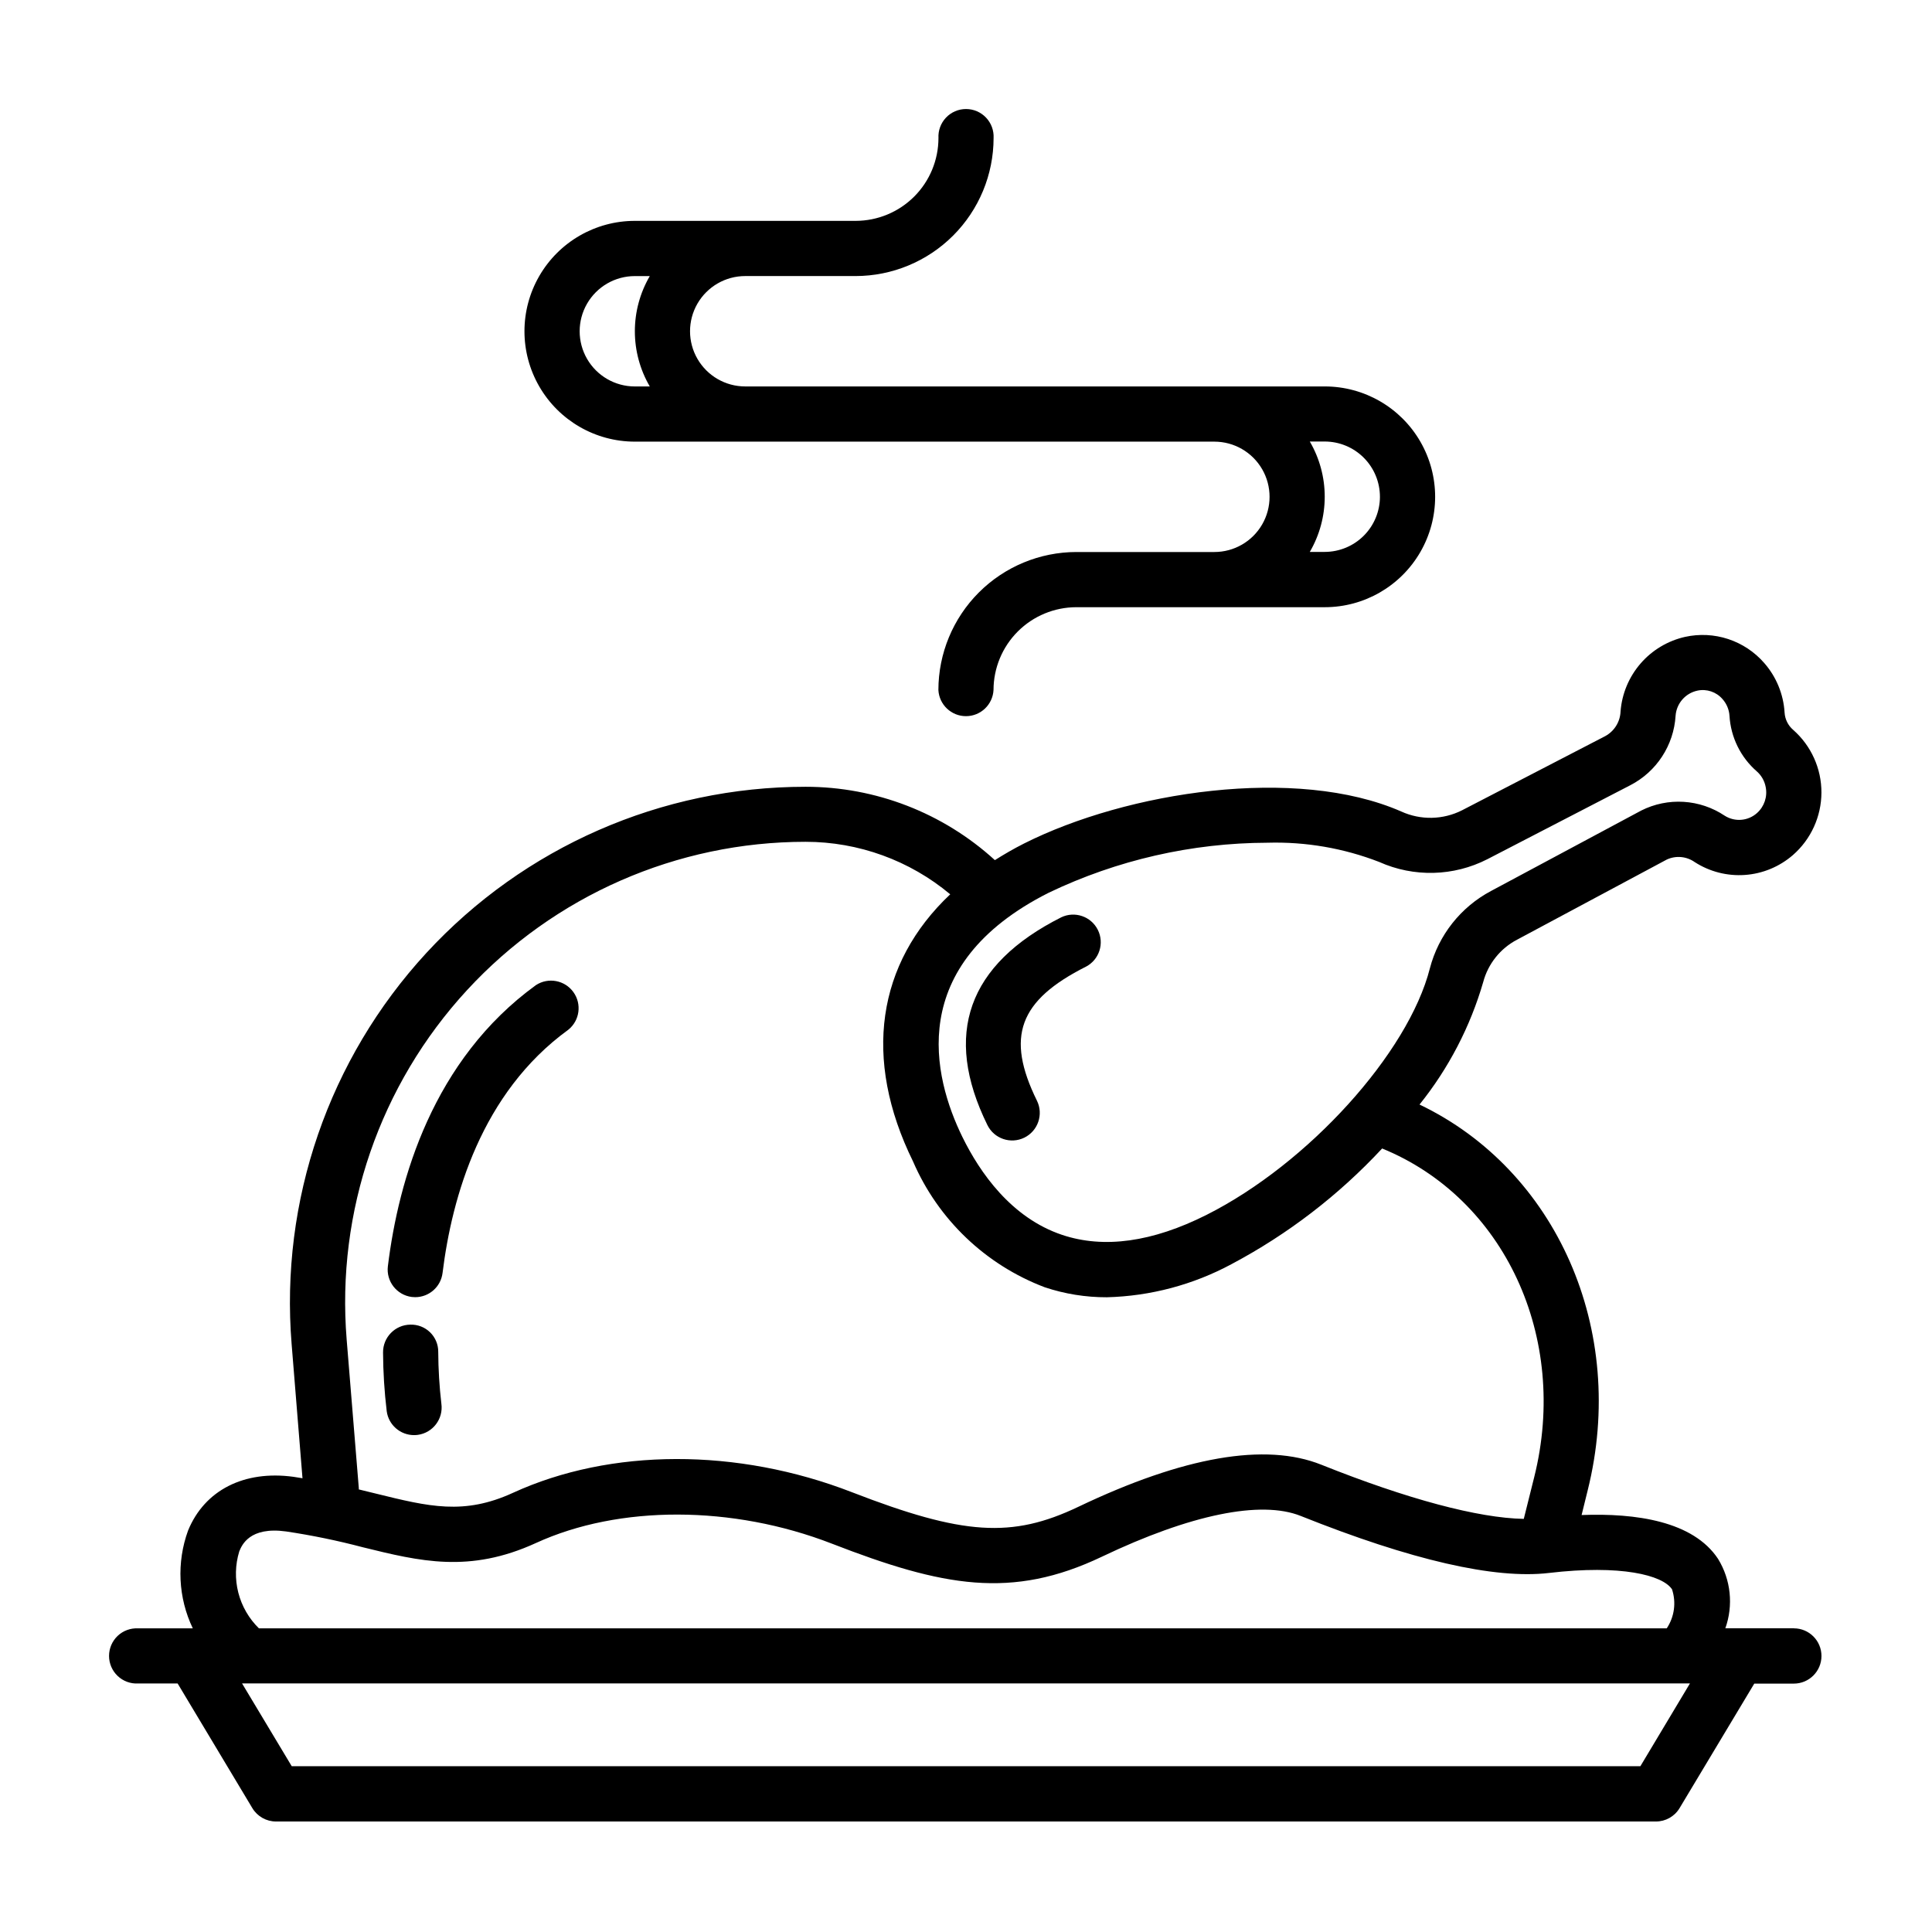<?xml version="1.0" encoding="UTF-8"?>
<!-- Uploaded to: ICON Repo, www.iconrepo.com, Generator: ICON Repo Mixer Tools -->
<svg fill="#000000" width="800px" height="800px" version="1.1" viewBox="144 144 512 512" xmlns="http://www.w3.org/2000/svg">
 <g>
  <path d="m619.4 575.52h-18.168c2.172-6.109 1.465-12.871-1.926-18.398-6.606-10.004-21.801-12.168-36.164-11.621l1.605-6.516c10.645-42.586-8.344-84.949-44.559-102.27 7.715-9.598 13.449-20.633 16.879-32.461 1.285-4.832 4.535-8.902 8.965-11.223l39.688-21.242c2.406-1.113 5.227-0.859 7.394 0.672 3.953 2.547 8.629 3.746 13.32 3.41 4.691-0.332 9.148-2.184 12.703-5.266 4.789-4.176 7.543-10.215 7.562-16.57 0.016-6.352-2.711-12.406-7.477-16.605-1.359-1.16-2.188-2.824-2.289-4.609-0.297-4.856-2.195-9.473-5.402-13.129-2.551-2.93-5.848-5.117-9.535-6.336-3.691-1.215-7.641-1.414-11.438-0.578-4.586 1.035-8.723 3.512-11.797 7.066-3.078 3.559-4.934 8.004-5.297 12.695-0.105 2.75-1.652 5.238-4.074 6.547l-37.934 19.648c-5.031 2.543-10.949 2.664-16.082 0.332-27.824-12.203-72.699-5.273-100.01 8.48-2.734 1.375-5.273 2.863-7.715 4.398h0.004c-13.715-12.52-31.617-19.453-50.184-19.441-38.172 0-74.602 15.965-100.47 44.031-25.867 28.07-38.816 65.676-35.711 103.72l2.875 35.496c-0.797-0.125-1.551-0.266-2.371-0.379-13.098-1.789-23.566 3.527-27.953 14.242-3.082 8.457-2.629 17.797 1.254 25.918h-14.5c-2.004-0.105-3.961 0.617-5.418 1.996-1.453 1.383-2.277 3.301-2.277 5.309 0 2.004 0.824 3.926 2.277 5.305 1.457 1.383 3.414 2.106 5.418 2h10.484l19.812 33.051c1.328 2.191 3.707 3.531 6.273 3.523h365.66c2.562 0.008 4.945-1.332 6.269-3.523l19.809-33.02h10.488c4.043 0 7.32-3.281 7.32-7.324s-3.277-7.324-7.32-7.324zm-197.45-194.95c18.09-8.66 37.883-13.184 57.938-13.238 10.113-0.293 20.184 1.438 29.613 5.094 9.176 4.113 19.727 3.844 28.68-0.734l37.859-19.594c6.969-3.594 11.531-10.59 12.008-18.414 0.234-3.262 2.594-5.977 5.793-6.66 2.449-0.52 4.988 0.336 6.629 2.227 1.102 1.23 1.758 2.793 1.863 4.441 0.336 5.691 2.949 11.004 7.25 14.742 1.227 1.086 2.055 2.551 2.348 4.16 0.5 2.535-0.371 5.141-2.297 6.863-2.383 2.141-5.902 2.426-8.598 0.695-3.231-2.156-6.977-3.418-10.852-3.656-3.875-0.242-7.746 0.551-11.219 2.297l-39.812 21.32c-8.043 4.266-13.93 11.711-16.223 20.52-5.731 22.461-32.246 51.762-59.16 65.309-14.355 7.231-27.234 9.02-38.289 5.316-13.539-4.535-21.828-16.582-26.406-25.887-7.816-15.949-15.285-45.578 22.875-64.801zm-186.08 118.45c-2.773-33.973 8.793-67.555 31.891-92.617 23.102-25.059 55.629-39.316 89.715-39.316 14.016-0.004 27.59 4.922 38.344 13.914-19.375 18.273-23.281 43.5-9.844 70.824v0.004c6.648 15.359 19.23 27.375 34.883 33.309 5.309 1.773 10.871 2.668 16.465 2.652 11.547-0.297 22.863-3.305 33.035-8.777 14.926-7.918 28.418-18.277 39.922-30.652 32.305 13.184 49.578 49.949 40.305 87.078l-2.769 11.082c-12.09-0.227-30.824-5.223-53.672-14.363-14.801-5.918-36.457-2.168-64.371 11.16-17.633 8.41-30.52 7.559-60.023-3.875-30.324-11.773-63.895-11.703-89.801 0.168-13.004 5.965-22.273 3.672-36.305 0.215-1.473-0.363-2.996-0.734-4.559-1.113v-0.367zm-28.461 56.113c0.672-1.637 2.715-6.625 12.414-5.281 6.844 1.023 13.625 2.418 20.312 4.184 15.16 3.734 28.25 6.961 45.902-1.125 22.047-10.105 52.098-10.039 78.406 0.168 29.457 11.438 47.688 14.863 71.617 3.441 23.402-11.164 42.098-15.004 52.645-10.777 29.27 11.703 51.387 16.793 65.738 15.113 19.098-2.258 30.168 0.559 32.66 4.332 1.148 3.481 0.633 7.297-1.402 10.344h-373.08c-2.656-2.594-4.547-5.871-5.469-9.469-0.918-3.598-0.832-7.379 0.254-10.93zm371.31 56.93h-357.41l-13.164-21.941h383.71z"/>
  <path d="m405.67 442.15c1.781 3.625 6.168 5.117 9.793 3.336 3.625-1.785 5.117-6.172 3.336-9.797-8.324-16.922-4.793-26.555 13.027-35.535v0.004c3.516-1.867 4.891-6.199 3.102-9.754-1.789-3.551-6.09-5.023-9.68-3.312-24.812 12.5-31.398 31.047-19.578 55.059z"/>
  <path d="m253.13 487.71c0.297 0.035 0.598 0.055 0.902 0.055 3.688-0.004 6.797-2.754 7.25-6.418 2.484-20.152 10.277-47.734 33.316-64.449 3.039-2.438 3.637-6.832 1.352-9.992-2.289-3.16-6.648-3.973-9.918-1.844-27.297 19.801-36.406 51.449-39.242 74.504v-0.004c-0.488 4 2.344 7.641 6.34 8.148z"/>
  <path d="m253.72 524.32c0.336 0 0.672-0.023 1.008-0.066 4-0.555 6.793-4.242 6.242-8.242-0.531-4.562-0.809-9.152-0.832-13.742 0.02-1.953-0.762-3.828-2.16-5.191-1.395-1.363-3.289-2.098-5.242-2.035-4.035 0.051-7.269 3.363-7.223 7.402 0.027 5.195 0.352 10.387 0.973 15.547 0.492 3.621 3.578 6.324 7.234 6.328z"/>
  <path d="m312.24 261.04h153.58c5.227 0 10.055 2.789 12.668 7.312 2.613 4.523 2.613 10.102 0 14.625-2.613 4.527-7.441 7.312-12.668 7.312h-36.57c-9.695 0.012-18.988 3.867-25.844 10.723s-10.711 16.148-10.723 25.844c0.203 3.887 3.414 6.934 7.305 6.934s7.102-3.047 7.305-6.934c0.008-5.816 2.32-11.395 6.434-15.508 4.113-4.113 9.691-6.426 15.508-6.434h65.84c10.449 0 20.105-5.574 25.332-14.625s5.227-20.203 0-29.254c-5.227-9.051-14.883-14.625-25.332-14.625h-153.58c-5.227 0-10.055-2.789-12.668-7.316-2.613-4.523-2.613-10.098 0-14.625 2.613-4.523 7.441-7.312 12.668-7.312h29.25c9.695-0.012 18.988-3.867 25.844-10.723 6.856-6.856 10.711-16.148 10.723-25.844 0.105-2.004-0.617-3.961-2-5.418-1.379-1.457-3.297-2.281-5.305-2.281-2.008 0-3.926 0.824-5.309 2.281-1.379 1.457-2.102 3.414-1.996 5.418-0.008 5.816-2.32 11.395-6.434 15.508-4.113 4.113-9.691 6.426-15.508 6.434h-58.52c-10.449 0-20.105 5.574-25.332 14.629-5.227 9.051-5.227 20.199 0 29.25 5.227 9.055 14.883 14.629 25.332 14.629zm197.46 14.609c-0.008 3.875-1.551 7.586-4.289 10.324-2.738 2.738-6.449 4.277-10.32 4.289h-3.981c2.59-4.441 3.957-9.488 3.957-14.629 0-5.137-1.367-10.188-3.957-14.625h3.961c3.883 0.004 7.606 1.551 10.348 4.301s4.281 6.477 4.277 10.359zm-197.46-58.484h3.961c-2.59 4.438-3.957 9.484-3.957 14.625 0 5.137 1.367 10.188 3.957 14.625h-3.961c-5.223 0-10.051-2.789-12.664-7.312-2.613-4.527-2.613-10.102 0-14.625 2.613-4.527 7.441-7.312 12.664-7.312z"/>
 </g>
</svg>
